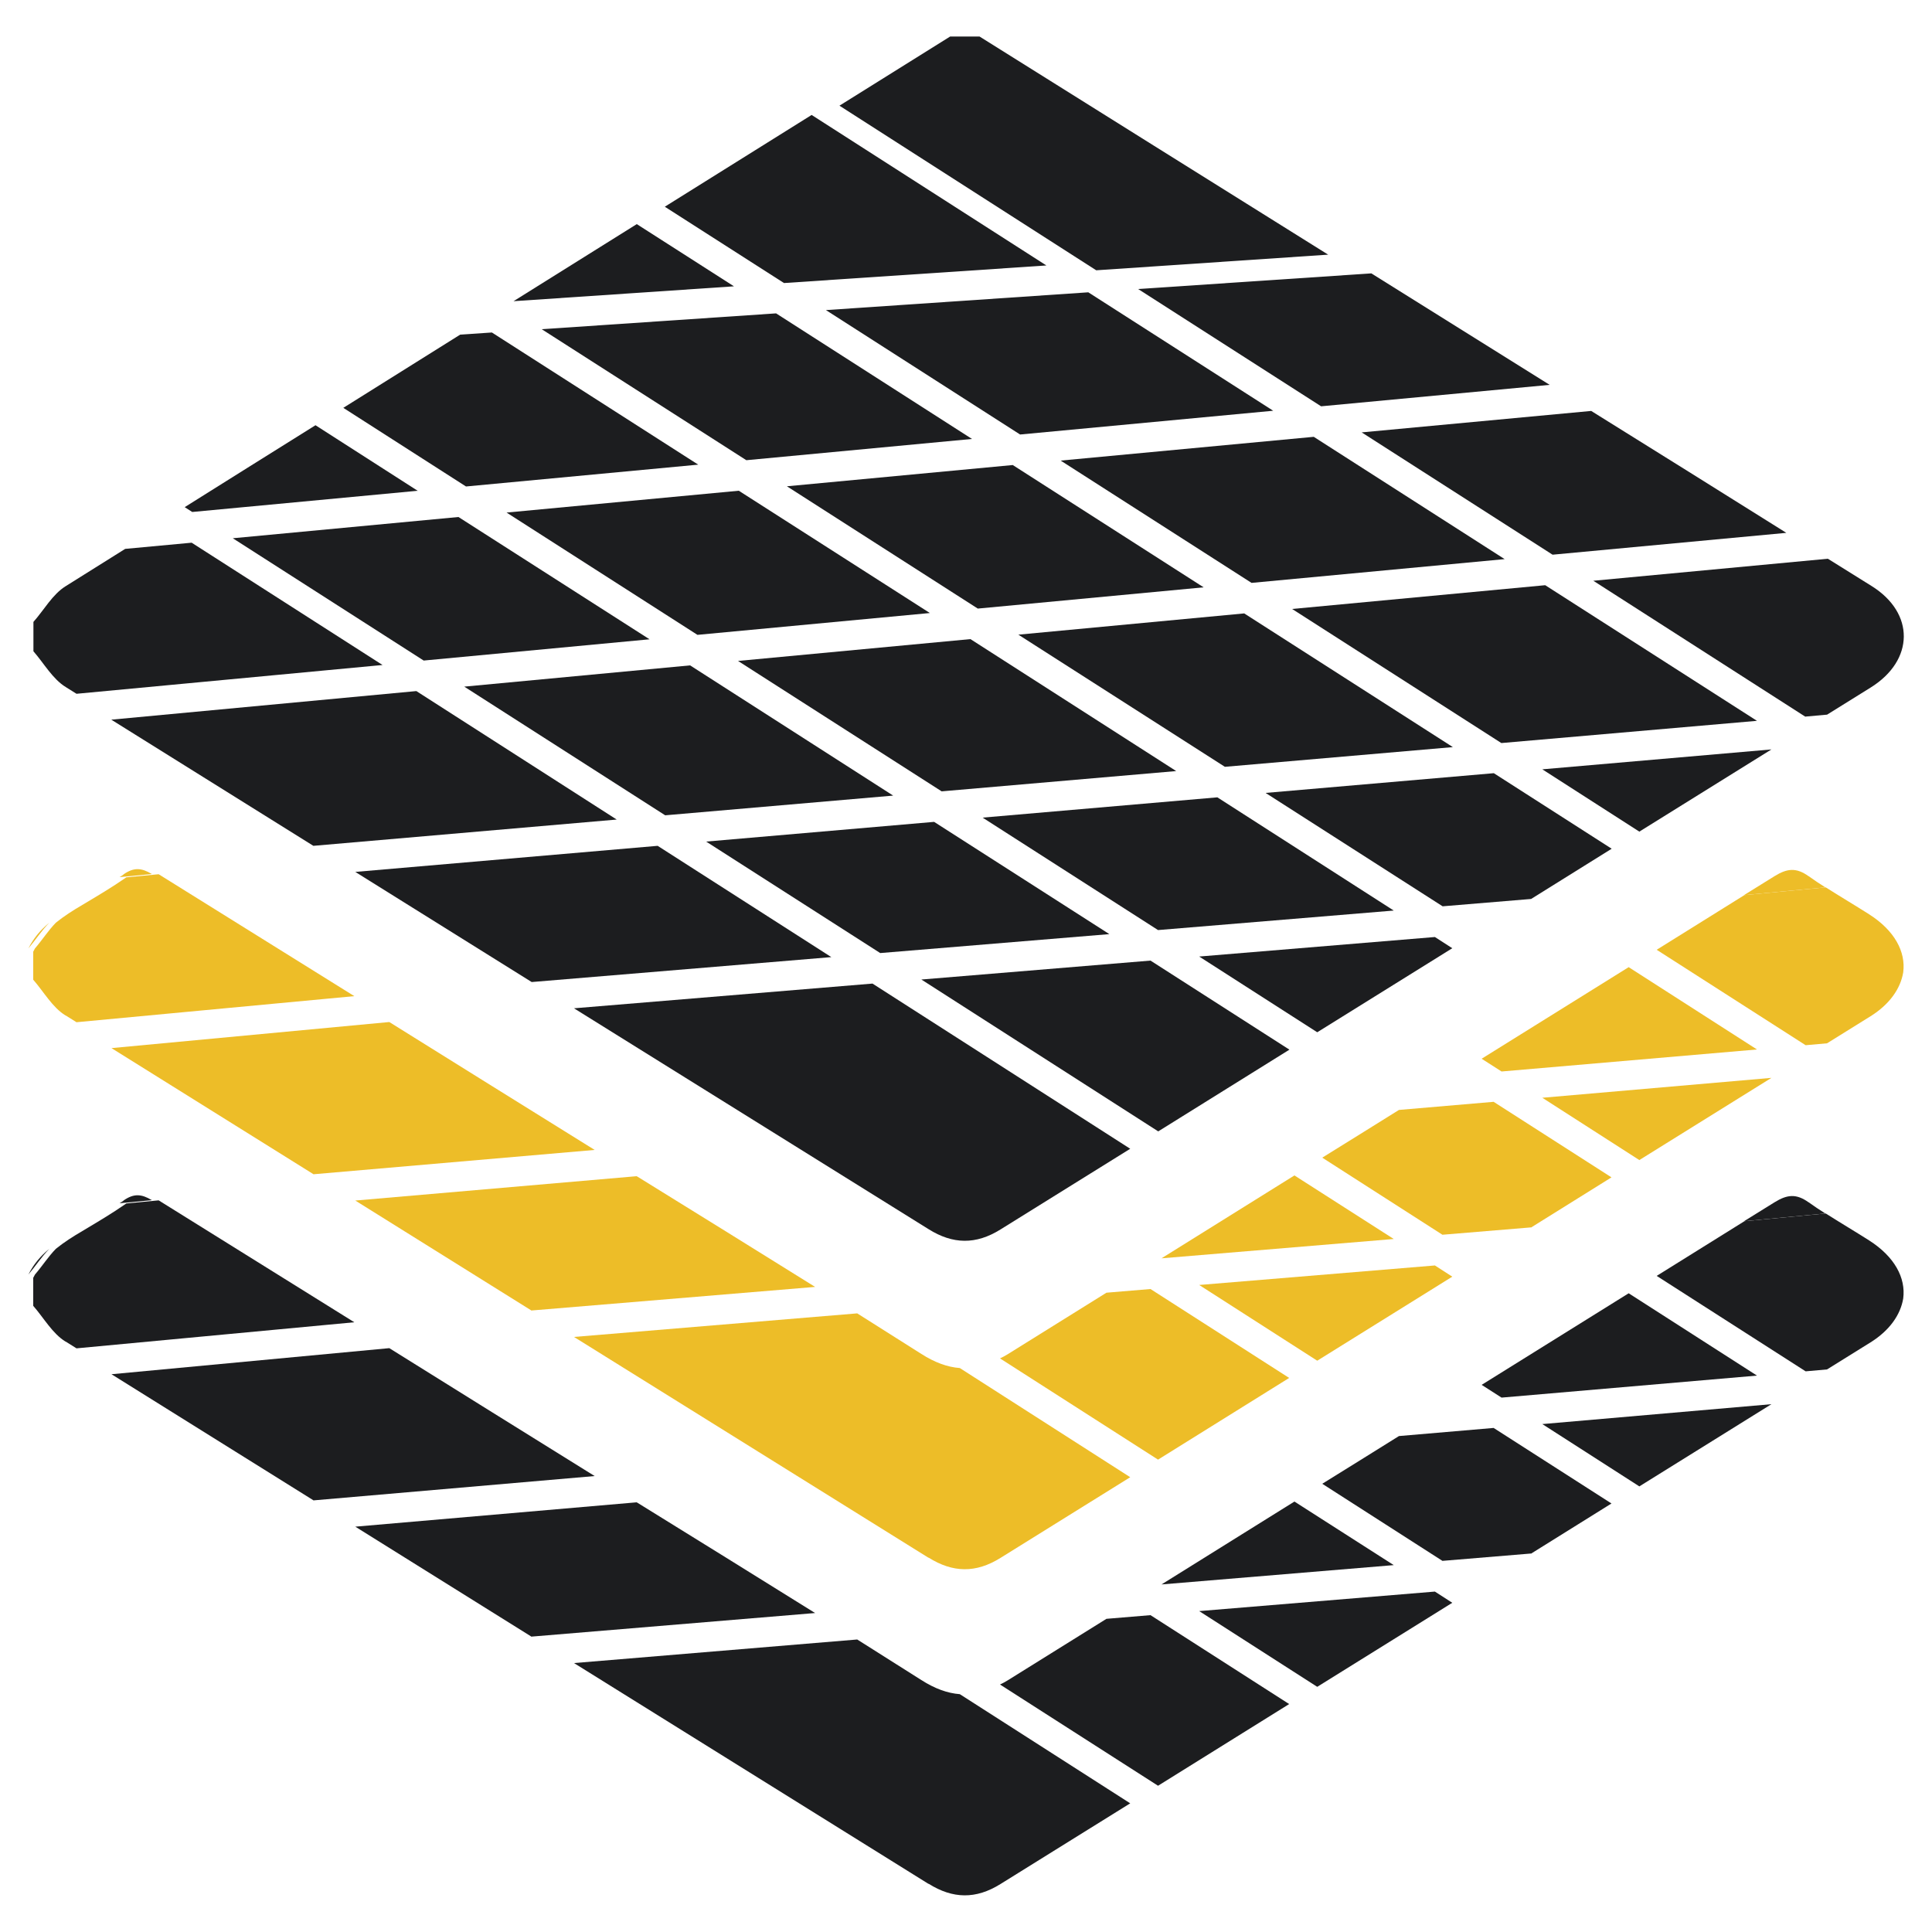 <?xml version="1.0" encoding="UTF-8"?>
<svg id="Art" xmlns="http://www.w3.org/2000/svg" viewBox="0 0 100 100">
  <defs>
    <style>
      .cls-1 {
        fill: #1c1d1f;
      }

      .cls-2 {
        fill: #edbd28;
      }
    </style>
  </defs>
  <g>
    <path class="cls-2" d="M1.47,49.09c.36-.43.69-.93,1.08-1.33-.44.36-.81.79-1.08,1.33Z"/>
    <path class="cls-2" d="M6.39,45.27c-.07.05-.14.09-.2.13l1.67-.16c-.53-.32-.93-.36-1.47.02Z"/>
    <path class="cls-2" d="M93.61,45.35c-.63-.45-1.1-.41-1.76,0-.53.33-1.05.65-1.58.98l4.21-.4c-.3-.19-.59-.38-.88-.59Z"/>
    <path class="cls-2" d="M94.57,54c.75-.47,1.5-.93,2.25-1.4.99-.62,1.55-1.43,1.69-2.27.14-1.07-.45-2.17-1.77-3.01-.74-.47-1.5-.92-2.24-1.39l-4.21.4c-1.51.94-3.02,1.88-4.54,2.83l7.71,4.94,1.12-.1Z"/>
    <path class="cls-2" d="M90.94,54.32l-6.64-4.26c-2.54,1.58-5.07,3.16-7.61,4.74l1.03.66,13.23-1.14Z"/>
    <path class="cls-2" d="M3.4,52.56c.19.12.37.23.56.35l14.38-1.35c-3.36-2.09-6.72-4.19-10.08-6.28-.02-.01-.03-.02-.05-.03l-1.67.16c-.73.51-1.51.97-2.28,1.43-.48.28-.95.58-1.37.92-.39.4-.71.9-1.08,1.33-.03.06-.06.11-.09.17v1.45c.55.63.99,1.43,1.67,1.85Z"/>
    <path class="cls-2" d="M67,60.84c-2.29,1.43-4.59,2.86-6.88,4.29l12.02-1-5.14-3.29Z"/>
    <path class="cls-2" d="M62.07,66.51l6.11,3.92c2.33-1.45,4.66-2.9,6.99-4.35l-.9-.58-12.2,1.01Z"/>
    <path class="cls-2" d="M79.24,63.54c1.39-.87,2.78-1.73,4.17-2.6l-6.1-3.91-4.9.42c-1.32.82-2.64,1.65-3.97,2.47l6.22,3.99,4.58-.38Z"/>
    <path class="cls-2" d="M84.86,60.04c2.28-1.42,4.55-2.83,6.83-4.25l-11.86,1.03,5.03,3.23Z"/>
    <path class="cls-2" d="M27.52,67.83l14.67-1.22c-3.06-1.91-6.13-3.81-9.2-5.71-.01,0-.03-.02-.04-.02l-14.56,1.26c3.04,1.9,6.09,3.8,9.13,5.7Z"/>
    <path class="cls-2" d="M48.06,80.62c1.26.79,2.45.81,3.72.02,2.24-1.39,4.48-2.79,6.72-4.18l-8.82-5.65c-.65-.05-1.3-.29-1.99-.73-1.11-.7-2.21-1.4-3.32-2.1l-14.66,1.22c6.12,3.81,12.24,7.62,18.35,11.43Z"/>
    <path class="cls-2" d="M66.74,71.33l-7.19-4.61-2.28.19c-1.71,1.06-3.41,2.13-5.12,3.19-.13.08-.26.15-.39.21l8.18,5.24c2.26-1.41,4.53-2.82,6.79-4.23Z"/>
    <path class="cls-2" d="M16.22,60.78l14.56-1.26c-3.54-2.2-7.09-4.41-10.63-6.62l-14.38,1.35c3.49,2.18,6.97,4.35,10.46,6.53Z"/>
  </g>
  <g>
    <path class="cls-1" d="M93.45,37.09l1.12-.1c.75-.47,1.5-.93,2.25-1.4,2.27-1.41,2.3-3.86.05-5.26-.75-.47-1.51-.94-2.26-1.41l-12.14,1.14,10.98,7.04Z"/>
    <path class="cls-1" d="M80.37,28.71l12.09-1.13c-3.36-2.11-6.73-4.21-10.1-6.31l-11.88,1.11,9.88,6.33Z"/>
    <path class="cls-1" d="M68.38,21.03l11.83-1.11c-3.08-1.92-6.15-3.85-9.23-5.77l-12.07.81,9.47,6.07Z"/>
    <polygon class="cls-1" points="50.31 22.72 40.17 16.22 28.04 17.04 38.63 23.82 50.31 22.72"/>
    <polygon class="cls-1" points="66.88 31.52 77.71 38.46 90.94 37.31 79.98 30.29 66.88 31.52"/>
    <path class="cls-1" d="M36.14,24.05l-10.68-6.84-1.64.11c-2.02,1.26-4.03,2.53-6.05,3.79l6.35,4.07,12.02-1.13Z"/>
    <path class="cls-1" d="M21.63,25.41l-5.3-3.4c-2.26,1.41-4.52,2.83-6.77,4.24l.39.25,11.69-1.1Z"/>
    <path class="cls-1" d="M68.76,13.19c-6.02-3.76-12.04-7.53-18.06-11.3h-1.52c-1.91,1.19-3.82,2.39-5.73,3.58l13.29,8.52,12.02-.81Z"/>
    <path class="cls-1" d="M54.16,13.74l-12.15-7.79c-2.53,1.58-5.07,3.17-7.6,4.75l6.17,3.95,13.59-.91Z"/>
    <path class="cls-1" d="M32.96,11.6c-2.13,1.33-4.25,2.66-6.38,3.99l11.41-.77-5.03-3.22Z"/>
    <polygon class="cls-1" points="64.78 30.17 77.88 28.94 68 22.61 54.9 23.84 64.78 30.17"/>
    <polygon class="cls-1" points="62.3 30.4 52.42 24.07 40.73 25.17 50.61 31.5 62.3 30.4"/>
    <polygon class="cls-1" points="23.73 26.76 12.05 27.86 21.93 34.19 33.62 33.09 23.73 26.76"/>
    <polygon class="cls-1" points="48.13 31.73 38.24 25.4 26.22 26.53 36.1 32.86 48.13 31.73"/>
    <path class="cls-1" d="M9.92,28.09l-3.44.32c-1.03.64-2.05,1.29-3.08,1.93-.68.42-1.12,1.23-1.67,1.85,0,.57,0,.94,0,1.52.55.63.99,1.43,1.67,1.85.19.12.37.23.56.35l15.84-1.49-9.88-6.33Z"/>
    <polygon class="cls-1" points="63.4 39.69 75.2 38.67 64.4 31.75 52.71 32.85 63.4 39.69"/>
    <polygon class="cls-1" points="56.33 15.13 42.75 16.05 52.8 22.49 65.9 21.26 56.33 15.13"/>
    <polygon class="cls-1" points="35.72 34.44 24.03 35.54 34.43 42.2 46.23 41.18 35.72 34.44"/>
    <polygon class="cls-1" points="59.94 48.14 72.14 47.13 63.01 41.27 50.86 42.32 59.94 48.14"/>
    <polygon class="cls-1" points="38.2 34.21 48.74 40.96 60.88 39.91 50.23 33.08 38.2 34.21"/>
    <polygon class="cls-1" points="36.55 43.56 45.56 49.33 57.42 48.35 48.35 42.54 36.55 43.56"/>
    <path class="cls-1" d="M62.07,49.51l6.11,3.92c2.33-1.45,4.66-2.9,6.99-4.35l-.9-.58-12.2,1.01Z"/>
    <path class="cls-1" d="M65.52,41.05l9.15,5.86,4.58-.38c1.39-.87,2.78-1.73,4.17-2.6l-6.1-3.91-11.8,1.02Z"/>
    <path class="cls-1" d="M84.86,43.04c2.28-1.42,4.55-2.83,6.83-4.25l-11.86,1.03,5.03,3.23Z"/>
    <path class="cls-1" d="M34.04,43.78l-15.65,1.35c3.04,1.9,6.09,3.8,9.13,5.7l15.51-1.29-8.99-5.76Z"/>
    <path class="cls-1" d="M29.71,52.19c6.12,3.81,12.24,7.62,18.35,11.43,1.26.79,2.45.81,3.72.02,2.24-1.39,4.48-2.79,6.72-4.18l-13.34-8.55-15.46,1.28Z"/>
    <path class="cls-1" d="M47.69,50.7l12.26,7.86c2.26-1.41,4.53-2.82,6.79-4.23l-7.19-4.61-11.86.98Z"/>
    <path class="cls-1" d="M21.55,35.77l-15.79,1.48c3.49,2.18,6.97,4.35,10.46,6.53l15.7-1.36-10.37-6.65Z"/>
  </g>
  <g>
    <path class="cls-1" d="M1.47,65.97c.36-.43.69-.93,1.08-1.33-.44.36-.81.79-1.08,1.33Z"/>
    <path class="cls-1" d="M6.39,62.15c-.07.05-.14.09-.2.13l1.67-.16c-.53-.32-.93-.36-1.47.02Z"/>
    <path class="cls-1" d="M93.61,62.23c-.63-.45-1.1-.41-1.76,0-.53.33-1.05.65-1.58.98l4.21-.4c-.3-.19-.59-.38-.88-.59Z"/>
    <path class="cls-1" d="M94.57,70.88c.75-.47,1.5-.93,2.25-1.4.99-.62,1.55-1.43,1.69-2.27.14-1.07-.45-2.17-1.77-3.01-.74-.47-1.5-.92-2.24-1.39l-4.21.4c-1.51.94-3.02,1.88-4.54,2.83l7.71,4.94,1.12-.1Z"/>
    <path class="cls-1" d="M90.94,71.2l-6.64-4.26c-2.54,1.58-5.07,3.16-7.61,4.74l1.03.66,13.23-1.14Z"/>
    <path class="cls-1" d="M3.4,69.44c.19.12.37.23.56.35l14.38-1.35c-3.36-2.09-6.72-4.19-10.08-6.28-.02-.01-.03-.02-.05-.03l-1.67.16c-.73.51-1.51.97-2.28,1.43-.48.28-.95.58-1.37.92-.39.4-.71.9-1.08,1.33-.03.06-.06.11-.09.17v1.45c.55.63.99,1.43,1.67,1.85Z"/>
    <path class="cls-1" d="M67,77.72c-2.29,1.43-4.59,2.86-6.88,4.29l12.02-1-5.14-3.29Z"/>
    <path class="cls-1" d="M62.07,83.39l6.11,3.92c2.33-1.45,4.66-2.9,6.99-4.35l-.9-.58-12.2,1.01Z"/>
    <path class="cls-1" d="M79.24,80.42c1.39-.87,2.78-1.73,4.17-2.6l-6.1-3.91-4.9.42c-1.32.82-2.64,1.65-3.97,2.47l6.22,3.99,4.58-.38Z"/>
    <path class="cls-1" d="M84.86,76.93c2.28-1.42,4.55-2.83,6.83-4.25l-11.86,1.03,5.03,3.23Z"/>
    <path class="cls-1" d="M27.52,84.71l14.67-1.22c-3.06-1.91-6.13-3.81-9.2-5.71-.01,0-.03-.02-.04-.02l-14.56,1.26c3.04,1.9,6.09,3.8,9.13,5.7Z"/>
    <path class="cls-1" d="M48.06,97.5c1.26.79,2.45.81,3.72.02,2.24-1.39,4.48-2.79,6.72-4.18l-8.82-5.65c-.65-.05-1.3-.29-1.99-.73-1.11-.7-2.21-1.4-3.32-2.1l-14.66,1.22c6.12,3.81,12.24,7.62,18.35,11.43Z"/>
    <path class="cls-1" d="M66.74,88.21l-7.19-4.61-2.28.19c-1.71,1.06-3.41,2.13-5.12,3.19-.13.08-.26.15-.39.21l8.18,5.24c2.26-1.41,4.53-2.82,6.79-4.23Z"/>
    <path class="cls-1" d="M16.22,77.66l14.56-1.26c-3.54-2.2-7.09-4.41-10.63-6.62l-14.38,1.35c3.49,2.18,6.97,4.35,10.46,6.53Z"/>
  </g>
</svg>